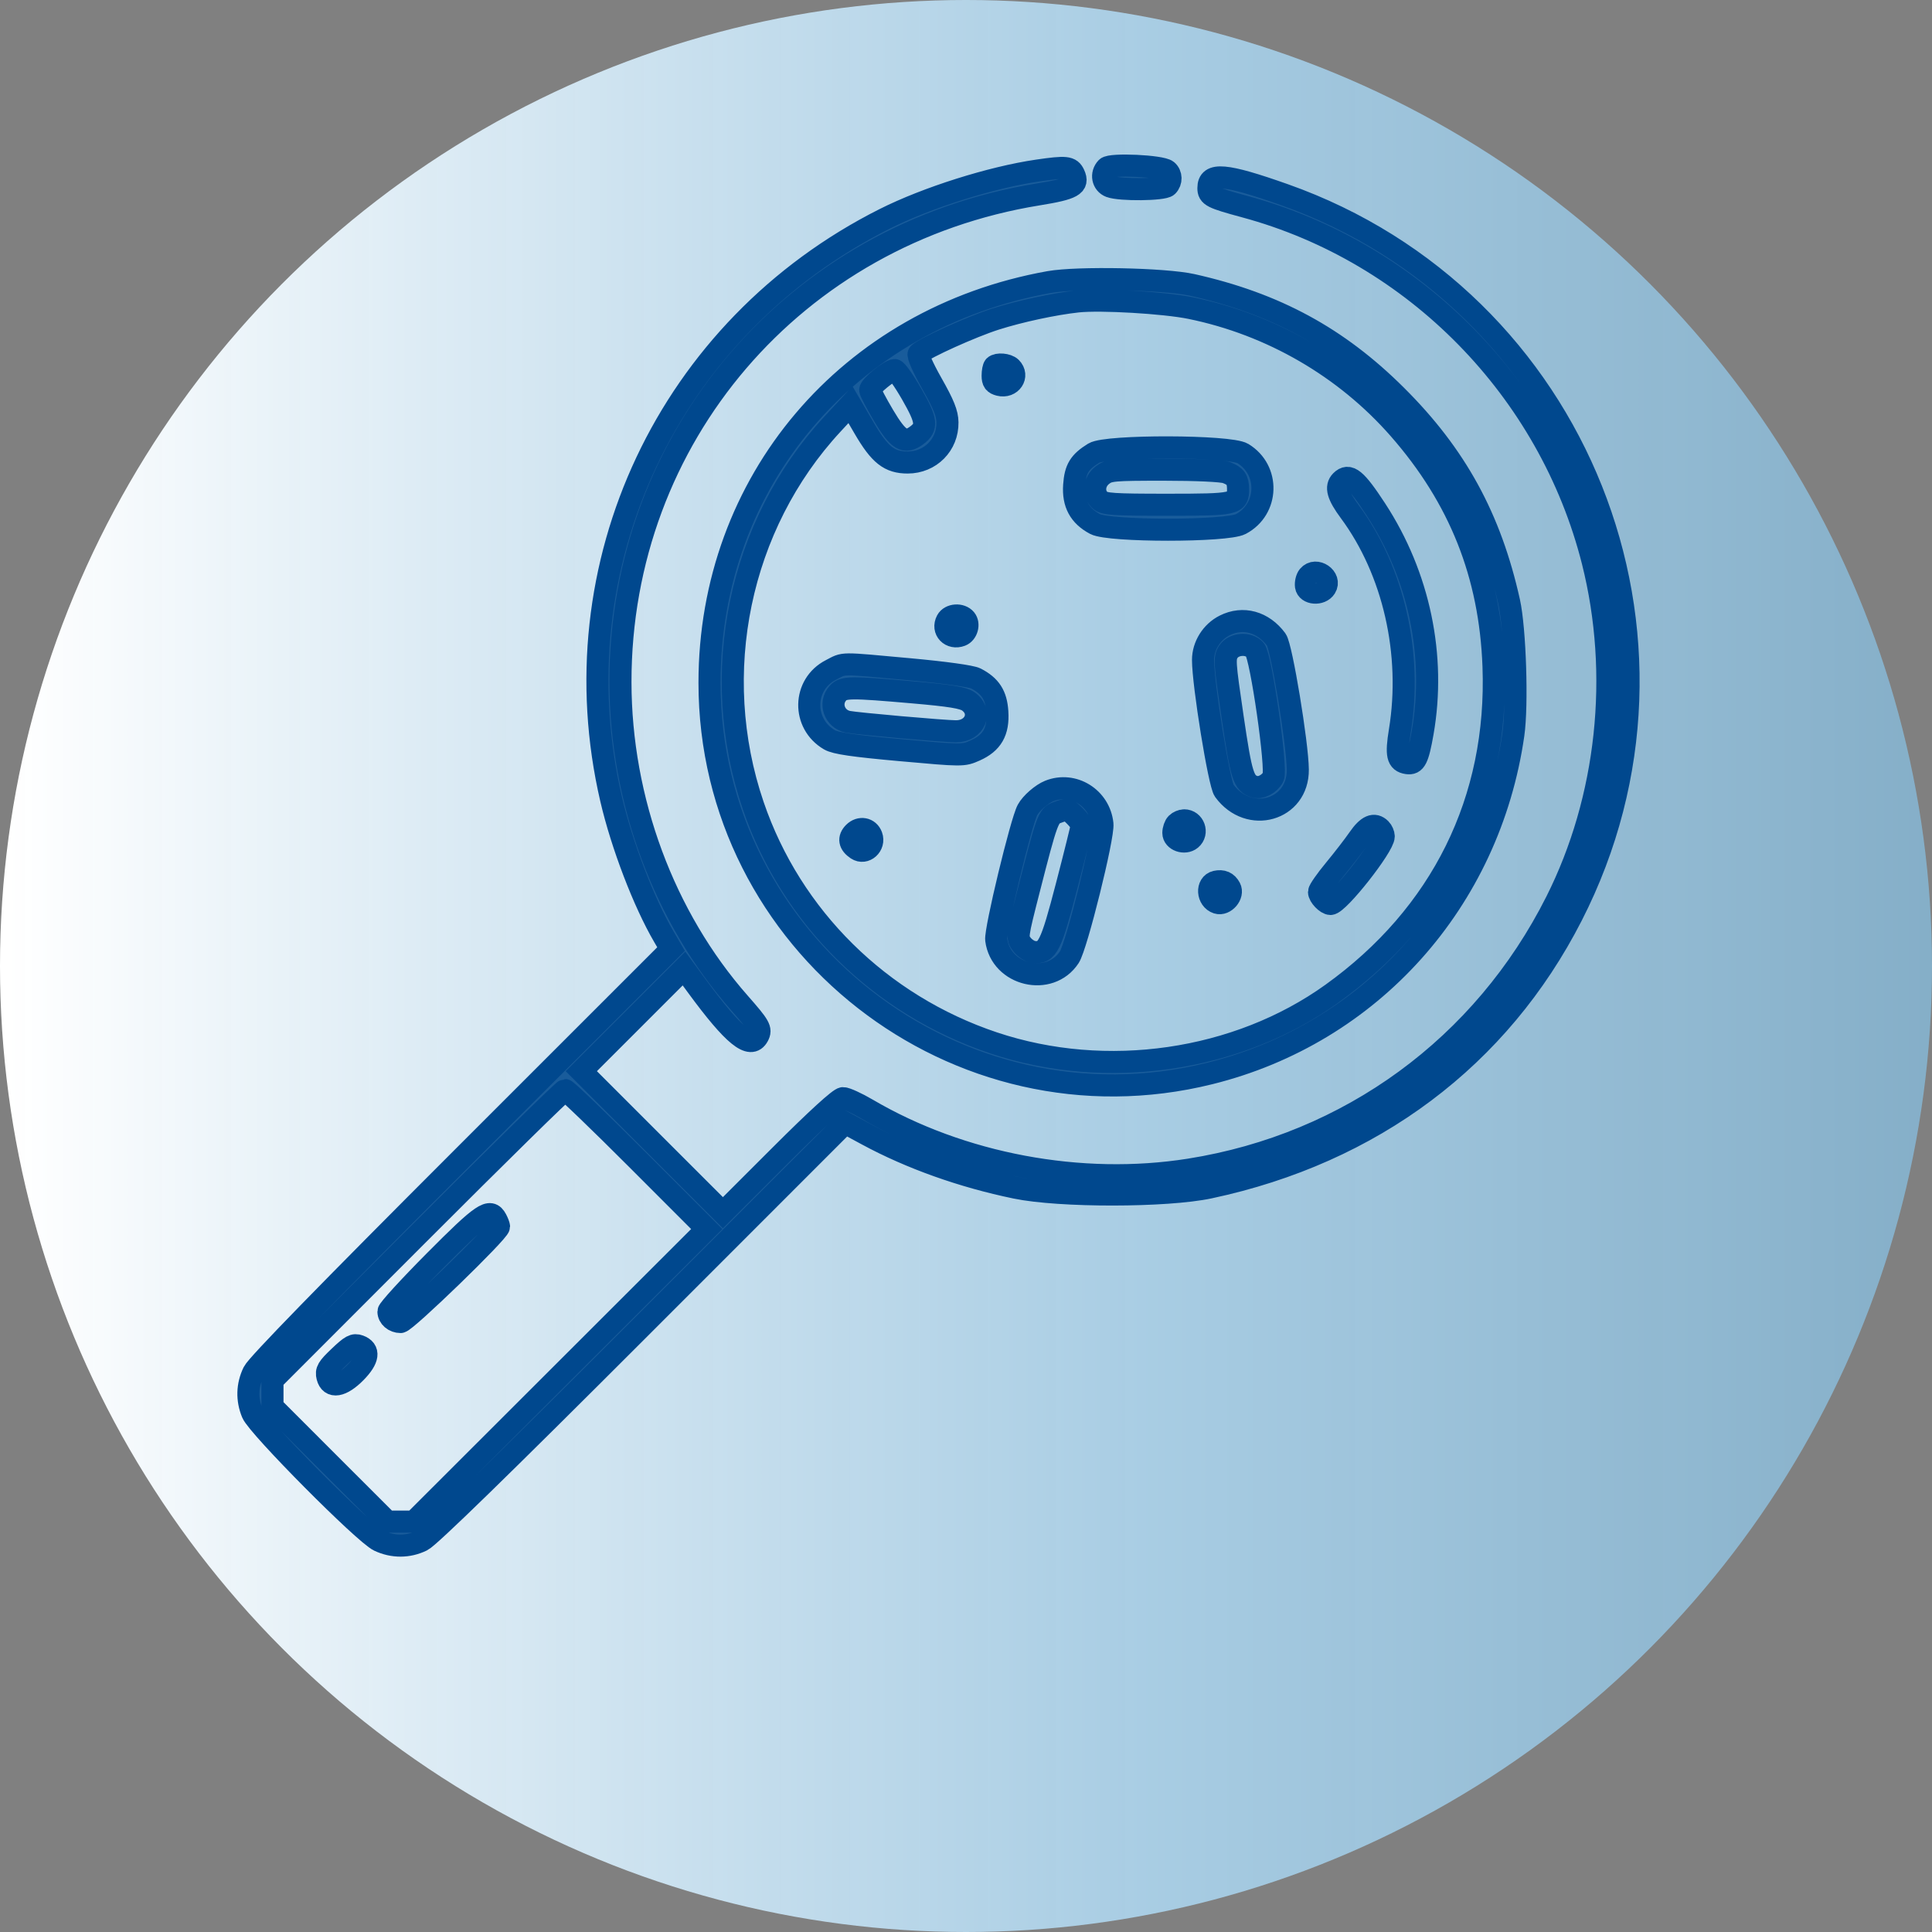 <svg width="70" height="70" viewBox="0 0 70 70" fill="none" xmlns="http://www.w3.org/2000/svg">
<rect x="0" y="0" width="70" height="70" fill="#808080" stroke="none"/>
<circle cx="35" cy="35" r="35" fill="url(#paint0_linear_826_3081)"/>
<mask id="path-2-outside-1_826_3081" maskUnits="userSpaceOnUse" x="8" y="5" width="52" height="52" fill="black">
<rect fill="white" x="8" y="5" width="52" height="52"/>
<path fill-rule="evenodd" clip-rule="evenodd" d="M40.094 6.081C39.881 6.304 39.947 6.654 40.222 6.759C40.586 6.897 42.154 6.88 42.298 6.737C42.453 6.582 42.447 6.318 42.285 6.183C42.077 6.011 40.243 5.926 40.094 6.081ZM37.59 6.18C35.913 6.425 33.581 7.162 32.05 7.932C24.224 11.867 20.168 20.469 22.141 28.949C22.528 30.612 23.326 32.696 24.051 33.935L24.314 34.386L16.847 41.851C11.849 46.847 9.315 49.448 9.186 49.714C8.954 50.19 8.939 50.708 9.143 51.201C9.346 51.692 13.2 55.574 13.732 55.823C14.239 56.061 14.793 56.059 15.289 55.817C15.555 55.688 18.156 53.153 23.154 48.154L30.622 40.684L31.42 41.115C32.992 41.965 34.865 42.633 36.801 43.033C38.399 43.364 42.258 43.36 43.821 43.027C49.724 41.769 54.326 38.316 56.953 33.173C62.096 23.109 57.193 10.823 46.53 7.052C44.387 6.294 43.783 6.242 43.783 6.814C43.783 7.102 43.902 7.163 45.102 7.487C51.255 9.148 56.14 14.13 57.706 20.34C58.738 24.435 58.255 28.944 56.388 32.658C53.75 37.905 48.89 41.459 43.099 42.376C39.162 42.999 34.828 42.187 31.422 40.189C31.047 39.968 30.651 39.788 30.544 39.788C30.419 39.788 29.594 40.541 28.27 41.864L26.192 43.94L23.627 41.376L21.062 38.811L22.922 36.951L24.782 35.091L25.26 35.743C26.574 37.532 27.197 38.038 27.466 37.534C27.594 37.295 27.526 37.173 26.794 36.342C24.057 33.235 22.483 28.991 22.48 24.713C22.473 15.842 28.788 8.471 37.618 7.044C38.869 6.842 39.096 6.715 38.916 6.32C38.791 6.045 38.63 6.028 37.59 6.18ZM38.017 10.219C30.738 11.521 25.707 17.455 25.707 24.738C25.707 34.183 34.655 41.172 43.832 38.894C49.673 37.445 53.966 32.651 54.832 26.612C54.985 25.544 54.897 22.79 54.679 21.806C54.003 18.765 52.757 16.49 50.583 14.328C48.471 12.226 46.204 10.997 43.197 10.323C42.203 10.1 39.037 10.037 38.017 10.219ZM43.132 11.161C46.056 11.757 48.736 13.309 50.691 15.541C52.885 18.046 53.99 20.822 54.113 24.142C54.293 28.984 52.236 33.148 48.252 36.007C44.829 38.463 40.081 39.152 35.999 37.786C31.888 36.411 28.668 33.231 27.289 29.185C25.657 24.399 26.773 19.026 30.158 15.37L30.814 14.662L31.313 15.517C31.876 16.482 32.225 16.757 32.887 16.757C33.707 16.757 34.34 16.118 34.328 15.303C34.323 14.975 34.195 14.656 33.761 13.89C33.435 13.314 33.238 12.865 33.288 12.815C33.496 12.608 35.212 11.834 36.066 11.562C36.951 11.281 38.186 11.015 39.043 10.922C39.871 10.832 42.183 10.967 43.132 11.161ZM36.03 13.271C35.994 13.307 35.965 13.46 35.965 13.612C35.965 13.824 36.021 13.901 36.211 13.948C36.632 14.054 36.924 13.618 36.63 13.324C36.503 13.197 36.136 13.165 36.03 13.271ZM33.033 14.28C33.583 15.242 33.611 15.478 33.213 15.775C32.783 16.094 32.548 15.953 32.015 15.057C31.755 14.619 31.537 14.204 31.53 14.134C31.518 13.998 32.223 13.42 32.415 13.408C32.478 13.405 32.756 13.797 33.033 14.28ZM39.63 16.418C39.111 16.738 38.96 16.985 38.919 17.583C38.873 18.242 39.113 18.687 39.677 18.987C40.191 19.26 44.443 19.26 44.957 18.987C45.968 18.45 46.009 17.027 45.03 16.431C44.559 16.144 40.091 16.133 39.63 16.418ZM44.434 17.122C44.764 17.247 44.855 17.375 44.857 17.719C44.86 18.266 44.762 18.288 42.294 18.288C40.33 18.288 40.013 18.267 39.857 18.126C39.593 17.887 39.63 17.461 39.936 17.22C40.177 17.03 40.318 17.018 42.178 17.018C43.341 17.018 44.274 17.061 44.434 17.122ZM48.591 17.428C48.38 17.639 48.467 17.949 48.904 18.538C50.49 20.68 51.177 23.684 50.719 26.481C50.576 27.358 50.63 27.597 50.985 27.65C51.28 27.695 51.377 27.502 51.545 26.545C52.03 23.772 51.421 20.862 49.852 18.459C49.129 17.352 48.875 17.144 48.591 17.428ZM47.407 20.868C47.341 20.948 47.301 21.115 47.318 21.239C47.358 21.521 47.855 21.559 48.023 21.293C48.248 20.937 47.677 20.543 47.407 20.868ZM34.307 22.483C34.121 22.832 34.442 23.167 34.824 23.021C35.037 22.939 35.127 22.61 34.984 22.437C34.816 22.235 34.426 22.261 34.307 22.483ZM44.371 22.662C43.901 22.898 43.588 23.398 43.588 23.91C43.588 24.797 44.171 28.396 44.355 28.647C45.253 29.872 47.037 29.361 47.022 27.883C47.013 26.939 46.432 23.43 46.243 23.175C45.764 22.528 45.035 22.328 44.371 22.662ZM45.47 23.541C45.691 23.785 46.277 27.882 46.131 28.154C45.993 28.411 45.677 28.574 45.454 28.503C45.056 28.377 44.976 28.126 44.661 25.984C44.367 23.988 44.357 23.843 44.507 23.614C44.702 23.317 45.233 23.277 45.47 23.541ZM30.105 24.274C29.084 24.798 29.054 26.221 30.053 26.804C30.273 26.932 30.914 27.026 32.62 27.179C34.887 27.383 34.896 27.383 35.329 27.192C35.945 26.919 36.181 26.508 36.135 25.79C36.097 25.187 35.883 24.855 35.358 24.582C35.199 24.499 34.239 24.366 32.964 24.249C30.365 24.012 30.62 24.01 30.105 24.274ZM33.082 25.086C34.436 25.204 34.897 25.279 35.086 25.414C35.618 25.794 35.328 26.497 34.639 26.497C34.216 26.497 31.019 26.215 30.719 26.151C30.229 26.047 30.032 25.475 30.361 25.112C30.562 24.89 30.81 24.888 33.082 25.086ZM38.017 28.659C37.743 28.768 37.36 29.102 37.229 29.345C36.996 29.776 36.05 33.703 36.095 34.05C36.262 35.344 38.033 35.765 38.744 34.68C39.007 34.28 39.992 30.312 39.943 29.853C39.843 28.906 38.886 28.313 38.017 28.659ZM38.95 29.571C39.082 29.703 39.19 29.856 39.19 29.911C39.19 29.966 38.947 30.947 38.65 32.09C38.076 34.297 37.949 34.552 37.448 34.491C37.315 34.475 37.123 34.35 37.022 34.215C36.84 33.969 36.841 33.954 37.287 32.211C37.928 29.704 37.981 29.557 38.292 29.443C38.671 29.304 38.686 29.307 38.95 29.571ZM42.63 29.84C42.566 29.904 42.513 30.057 42.513 30.18C42.513 30.448 42.923 30.593 43.149 30.405C43.423 30.178 43.259 29.722 42.904 29.722C42.818 29.722 42.694 29.775 42.63 29.84ZM49.229 30.375C49.056 30.626 48.661 31.137 48.352 31.511C48.043 31.884 47.79 32.247 47.79 32.317C47.79 32.474 48.057 32.752 48.207 32.752C48.493 32.752 50.135 30.667 50.135 30.305C50.135 30.221 50.083 30.099 50.018 30.035C49.793 29.81 49.546 29.916 49.229 30.375ZM30.939 30.169C30.734 30.374 30.772 30.586 31.047 30.768C31.341 30.963 31.706 30.633 31.579 30.287C31.477 30.01 31.157 29.951 30.939 30.169ZM44.056 31.945C43.702 32.024 43.737 32.595 44.104 32.712C44.381 32.8 44.702 32.422 44.566 32.168C44.458 31.965 44.292 31.893 44.056 31.945ZM23.091 42.013L25.607 44.531L20.301 49.831L14.995 55.131H14.515H14.035L11.953 53.05L9.872 50.968V50.488V50.008L15.123 44.752C18.011 41.86 20.419 39.495 20.474 39.495C20.529 39.495 21.707 40.628 23.091 42.013ZM15.756 45.682C14.831 46.613 14.074 47.44 14.074 47.52C14.074 47.726 14.274 47.899 14.513 47.899C14.704 47.899 18.081 44.627 18.081 44.442C18.081 44.401 18.035 44.283 17.98 44.179C17.756 43.761 17.482 43.946 15.756 45.682ZM12.293 49.155C11.867 49.56 11.807 49.664 11.863 49.887C11.968 50.306 12.38 50.239 12.889 49.72C13.358 49.242 13.403 48.907 13.016 48.765C12.823 48.695 12.713 48.754 12.293 49.155Z"/>
</mask>
<path fill-rule="evenodd" clip-rule="evenodd" d="M40.094 6.081C39.881 6.304 39.947 6.654 40.222 6.759C40.586 6.897 42.154 6.88 42.298 6.737C42.453 6.582 42.447 6.318 42.285 6.183C42.077 6.011 40.243 5.926 40.094 6.081ZM37.59 6.18C35.913 6.425 33.581 7.162 32.05 7.932C24.224 11.867 20.168 20.469 22.141 28.949C22.528 30.612 23.326 32.696 24.051 33.935L24.314 34.386L16.847 41.851C11.849 46.847 9.315 49.448 9.186 49.714C8.954 50.19 8.939 50.708 9.143 51.201C9.346 51.692 13.2 55.574 13.732 55.823C14.239 56.061 14.793 56.059 15.289 55.817C15.555 55.688 18.156 53.153 23.154 48.154L30.622 40.684L31.42 41.115C32.992 41.965 34.865 42.633 36.801 43.033C38.399 43.364 42.258 43.36 43.821 43.027C49.724 41.769 54.326 38.316 56.953 33.173C62.096 23.109 57.193 10.823 46.53 7.052C44.387 6.294 43.783 6.242 43.783 6.814C43.783 7.102 43.902 7.163 45.102 7.487C51.255 9.148 56.14 14.13 57.706 20.34C58.738 24.435 58.255 28.944 56.388 32.658C53.75 37.905 48.89 41.459 43.099 42.376C39.162 42.999 34.828 42.187 31.422 40.189C31.047 39.968 30.651 39.788 30.544 39.788C30.419 39.788 29.594 40.541 28.27 41.864L26.192 43.94L23.627 41.376L21.062 38.811L22.922 36.951L24.782 35.091L25.26 35.743C26.574 37.532 27.197 38.038 27.466 37.534C27.594 37.295 27.526 37.173 26.794 36.342C24.057 33.235 22.483 28.991 22.48 24.713C22.473 15.842 28.788 8.471 37.618 7.044C38.869 6.842 39.096 6.715 38.916 6.32C38.791 6.045 38.63 6.028 37.59 6.18ZM38.017 10.219C30.738 11.521 25.707 17.455 25.707 24.738C25.707 34.183 34.655 41.172 43.832 38.894C49.673 37.445 53.966 32.651 54.832 26.612C54.985 25.544 54.897 22.79 54.679 21.806C54.003 18.765 52.757 16.49 50.583 14.328C48.471 12.226 46.204 10.997 43.197 10.323C42.203 10.1 39.037 10.037 38.017 10.219ZM43.132 11.161C46.056 11.757 48.736 13.309 50.691 15.541C52.885 18.046 53.99 20.822 54.113 24.142C54.293 28.984 52.236 33.148 48.252 36.007C44.829 38.463 40.081 39.152 35.999 37.786C31.888 36.411 28.668 33.231 27.289 29.185C25.657 24.399 26.773 19.026 30.158 15.37L30.814 14.662L31.313 15.517C31.876 16.482 32.225 16.757 32.887 16.757C33.707 16.757 34.34 16.118 34.328 15.303C34.323 14.975 34.195 14.656 33.761 13.89C33.435 13.314 33.238 12.865 33.288 12.815C33.496 12.608 35.212 11.834 36.066 11.562C36.951 11.281 38.186 11.015 39.043 10.922C39.871 10.832 42.183 10.967 43.132 11.161ZM36.03 13.271C35.994 13.307 35.965 13.46 35.965 13.612C35.965 13.824 36.021 13.901 36.211 13.948C36.632 14.054 36.924 13.618 36.63 13.324C36.503 13.197 36.136 13.165 36.03 13.271ZM33.033 14.28C33.583 15.242 33.611 15.478 33.213 15.775C32.783 16.094 32.548 15.953 32.015 15.057C31.755 14.619 31.537 14.204 31.53 14.134C31.518 13.998 32.223 13.42 32.415 13.408C32.478 13.405 32.756 13.797 33.033 14.28ZM39.63 16.418C39.111 16.738 38.96 16.985 38.919 17.583C38.873 18.242 39.113 18.687 39.677 18.987C40.191 19.26 44.443 19.26 44.957 18.987C45.968 18.45 46.009 17.027 45.03 16.431C44.559 16.144 40.091 16.133 39.63 16.418ZM44.434 17.122C44.764 17.247 44.855 17.375 44.857 17.719C44.86 18.266 44.762 18.288 42.294 18.288C40.33 18.288 40.013 18.267 39.857 18.126C39.593 17.887 39.63 17.461 39.936 17.22C40.177 17.03 40.318 17.018 42.178 17.018C43.341 17.018 44.274 17.061 44.434 17.122ZM48.591 17.428C48.38 17.639 48.467 17.949 48.904 18.538C50.49 20.68 51.177 23.684 50.719 26.481C50.576 27.358 50.63 27.597 50.985 27.65C51.28 27.695 51.377 27.502 51.545 26.545C52.03 23.772 51.421 20.862 49.852 18.459C49.129 17.352 48.875 17.144 48.591 17.428ZM47.407 20.868C47.341 20.948 47.301 21.115 47.318 21.239C47.358 21.521 47.855 21.559 48.023 21.293C48.248 20.937 47.677 20.543 47.407 20.868ZM34.307 22.483C34.121 22.832 34.442 23.167 34.824 23.021C35.037 22.939 35.127 22.61 34.984 22.437C34.816 22.235 34.426 22.261 34.307 22.483ZM44.371 22.662C43.901 22.898 43.588 23.398 43.588 23.91C43.588 24.797 44.171 28.396 44.355 28.647C45.253 29.872 47.037 29.361 47.022 27.883C47.013 26.939 46.432 23.43 46.243 23.175C45.764 22.528 45.035 22.328 44.371 22.662ZM45.47 23.541C45.691 23.785 46.277 27.882 46.131 28.154C45.993 28.411 45.677 28.574 45.454 28.503C45.056 28.377 44.976 28.126 44.661 25.984C44.367 23.988 44.357 23.843 44.507 23.614C44.702 23.317 45.233 23.277 45.47 23.541ZM30.105 24.274C29.084 24.798 29.054 26.221 30.053 26.804C30.273 26.932 30.914 27.026 32.62 27.179C34.887 27.383 34.896 27.383 35.329 27.192C35.945 26.919 36.181 26.508 36.135 25.79C36.097 25.187 35.883 24.855 35.358 24.582C35.199 24.499 34.239 24.366 32.964 24.249C30.365 24.012 30.62 24.01 30.105 24.274ZM33.082 25.086C34.436 25.204 34.897 25.279 35.086 25.414C35.618 25.794 35.328 26.497 34.639 26.497C34.216 26.497 31.019 26.215 30.719 26.151C30.229 26.047 30.032 25.475 30.361 25.112C30.562 24.89 30.81 24.888 33.082 25.086ZM38.017 28.659C37.743 28.768 37.36 29.102 37.229 29.345C36.996 29.776 36.05 33.703 36.095 34.05C36.262 35.344 38.033 35.765 38.744 34.68C39.007 34.28 39.992 30.312 39.943 29.853C39.843 28.906 38.886 28.313 38.017 28.659ZM38.95 29.571C39.082 29.703 39.19 29.856 39.19 29.911C39.19 29.966 38.947 30.947 38.65 32.09C38.076 34.297 37.949 34.552 37.448 34.491C37.315 34.475 37.123 34.35 37.022 34.215C36.84 33.969 36.841 33.954 37.287 32.211C37.928 29.704 37.981 29.557 38.292 29.443C38.671 29.304 38.686 29.307 38.95 29.571ZM42.63 29.84C42.566 29.904 42.513 30.057 42.513 30.18C42.513 30.448 42.923 30.593 43.149 30.405C43.423 30.178 43.259 29.722 42.904 29.722C42.818 29.722 42.694 29.775 42.63 29.84ZM49.229 30.375C49.056 30.626 48.661 31.137 48.352 31.511C48.043 31.884 47.79 32.247 47.79 32.317C47.79 32.474 48.057 32.752 48.207 32.752C48.493 32.752 50.135 30.667 50.135 30.305C50.135 30.221 50.083 30.099 50.018 30.035C49.793 29.81 49.546 29.916 49.229 30.375ZM30.939 30.169C30.734 30.374 30.772 30.586 31.047 30.768C31.341 30.963 31.706 30.633 31.579 30.287C31.477 30.01 31.157 29.951 30.939 30.169ZM44.056 31.945C43.702 32.024 43.737 32.595 44.104 32.712C44.381 32.8 44.702 32.422 44.566 32.168C44.458 31.965 44.292 31.893 44.056 31.945ZM23.091 42.013L25.607 44.531L20.301 49.831L14.995 55.131H14.515H14.035L11.953 53.05L9.872 50.968V50.488V50.008L15.123 44.752C18.011 41.86 20.419 39.495 20.474 39.495C20.529 39.495 21.707 40.628 23.091 42.013ZM15.756 45.682C14.831 46.613 14.074 47.44 14.074 47.52C14.074 47.726 14.274 47.899 14.513 47.899C14.704 47.899 18.081 44.627 18.081 44.442C18.081 44.401 18.035 44.283 17.98 44.179C17.756 43.761 17.482 43.946 15.756 45.682ZM12.293 49.155C11.867 49.56 11.807 49.664 11.863 49.887C11.968 50.306 12.38 50.239 12.889 49.72C13.358 49.242 13.403 48.907 13.016 48.765C12.823 48.695 12.713 48.754 12.293 49.155Z" fill="#195C9B"/>
<path fill-rule="evenodd" clip-rule="evenodd" d="M40.094 6.081C39.881 6.304 39.947 6.654 40.222 6.759C40.586 6.897 42.154 6.88 42.298 6.737C42.453 6.582 42.447 6.318 42.285 6.183C42.077 6.011 40.243 5.926 40.094 6.081ZM37.59 6.18C35.913 6.425 33.581 7.162 32.05 7.932C24.224 11.867 20.168 20.469 22.141 28.949C22.528 30.612 23.326 32.696 24.051 33.935L24.314 34.386L16.847 41.851C11.849 46.847 9.315 49.448 9.186 49.714C8.954 50.19 8.939 50.708 9.143 51.201C9.346 51.692 13.2 55.574 13.732 55.823C14.239 56.061 14.793 56.059 15.289 55.817C15.555 55.688 18.156 53.153 23.154 48.154L30.622 40.684L31.42 41.115C32.992 41.965 34.865 42.633 36.801 43.033C38.399 43.364 42.258 43.36 43.821 43.027C49.724 41.769 54.326 38.316 56.953 33.173C62.096 23.109 57.193 10.823 46.53 7.052C44.387 6.294 43.783 6.242 43.783 6.814C43.783 7.102 43.902 7.163 45.102 7.487C51.255 9.148 56.14 14.13 57.706 20.34C58.738 24.435 58.255 28.944 56.388 32.658C53.75 37.905 48.89 41.459 43.099 42.376C39.162 42.999 34.828 42.187 31.422 40.189C31.047 39.968 30.651 39.788 30.544 39.788C30.419 39.788 29.594 40.541 28.27 41.864L26.192 43.94L23.627 41.376L21.062 38.811L22.922 36.951L24.782 35.091L25.26 35.743C26.574 37.532 27.197 38.038 27.466 37.534C27.594 37.295 27.526 37.173 26.794 36.342C24.057 33.235 22.483 28.991 22.48 24.713C22.473 15.842 28.788 8.471 37.618 7.044C38.869 6.842 39.096 6.715 38.916 6.32C38.791 6.045 38.63 6.028 37.59 6.18ZM38.017 10.219C30.738 11.521 25.707 17.455 25.707 24.738C25.707 34.183 34.655 41.172 43.832 38.894C49.673 37.445 53.966 32.651 54.832 26.612C54.985 25.544 54.897 22.79 54.679 21.806C54.003 18.765 52.757 16.49 50.583 14.328C48.471 12.226 46.204 10.997 43.197 10.323C42.203 10.1 39.037 10.037 38.017 10.219ZM43.132 11.161C46.056 11.757 48.736 13.309 50.691 15.541C52.885 18.046 53.99 20.822 54.113 24.142C54.293 28.984 52.236 33.148 48.252 36.007C44.829 38.463 40.081 39.152 35.999 37.786C31.888 36.411 28.668 33.231 27.289 29.185C25.657 24.399 26.773 19.026 30.158 15.37L30.814 14.662L31.313 15.517C31.876 16.482 32.225 16.757 32.887 16.757C33.707 16.757 34.34 16.118 34.328 15.303C34.323 14.975 34.195 14.656 33.761 13.89C33.435 13.314 33.238 12.865 33.288 12.815C33.496 12.608 35.212 11.834 36.066 11.562C36.951 11.281 38.186 11.015 39.043 10.922C39.871 10.832 42.183 10.967 43.132 11.161ZM36.03 13.271C35.994 13.307 35.965 13.46 35.965 13.612C35.965 13.824 36.021 13.901 36.211 13.948C36.632 14.054 36.924 13.618 36.63 13.324C36.503 13.197 36.136 13.165 36.03 13.271ZM33.033 14.28C33.583 15.242 33.611 15.478 33.213 15.775C32.783 16.094 32.548 15.953 32.015 15.057C31.755 14.619 31.537 14.204 31.53 14.134C31.518 13.998 32.223 13.42 32.415 13.408C32.478 13.405 32.756 13.797 33.033 14.28ZM39.63 16.418C39.111 16.738 38.96 16.985 38.919 17.583C38.873 18.242 39.113 18.687 39.677 18.987C40.191 19.26 44.443 19.26 44.957 18.987C45.968 18.45 46.009 17.027 45.03 16.431C44.559 16.144 40.091 16.133 39.63 16.418ZM44.434 17.122C44.764 17.247 44.855 17.375 44.857 17.719C44.86 18.266 44.762 18.288 42.294 18.288C40.33 18.288 40.013 18.267 39.857 18.126C39.593 17.887 39.63 17.461 39.936 17.22C40.177 17.03 40.318 17.018 42.178 17.018C43.341 17.018 44.274 17.061 44.434 17.122ZM48.591 17.428C48.38 17.639 48.467 17.949 48.904 18.538C50.49 20.68 51.177 23.684 50.719 26.481C50.576 27.358 50.63 27.597 50.985 27.65C51.28 27.695 51.377 27.502 51.545 26.545C52.03 23.772 51.421 20.862 49.852 18.459C49.129 17.352 48.875 17.144 48.591 17.428ZM47.407 20.868C47.341 20.948 47.301 21.115 47.318 21.239C47.358 21.521 47.855 21.559 48.023 21.293C48.248 20.937 47.677 20.543 47.407 20.868ZM34.307 22.483C34.121 22.832 34.442 23.167 34.824 23.021C35.037 22.939 35.127 22.61 34.984 22.437C34.816 22.235 34.426 22.261 34.307 22.483ZM44.371 22.662C43.901 22.898 43.588 23.398 43.588 23.91C43.588 24.797 44.171 28.396 44.355 28.647C45.253 29.872 47.037 29.361 47.022 27.883C47.013 26.939 46.432 23.43 46.243 23.175C45.764 22.528 45.035 22.328 44.371 22.662ZM45.47 23.541C45.691 23.785 46.277 27.882 46.131 28.154C45.993 28.411 45.677 28.574 45.454 28.503C45.056 28.377 44.976 28.126 44.661 25.984C44.367 23.988 44.357 23.843 44.507 23.614C44.702 23.317 45.233 23.277 45.47 23.541ZM30.105 24.274C29.084 24.798 29.054 26.221 30.053 26.804C30.273 26.932 30.914 27.026 32.62 27.179C34.887 27.383 34.896 27.383 35.329 27.192C35.945 26.919 36.181 26.508 36.135 25.79C36.097 25.187 35.883 24.855 35.358 24.582C35.199 24.499 34.239 24.366 32.964 24.249C30.365 24.012 30.62 24.01 30.105 24.274ZM33.082 25.086C34.436 25.204 34.897 25.279 35.086 25.414C35.618 25.794 35.328 26.497 34.639 26.497C34.216 26.497 31.019 26.215 30.719 26.151C30.229 26.047 30.032 25.475 30.361 25.112C30.562 24.89 30.81 24.888 33.082 25.086ZM38.017 28.659C37.743 28.768 37.36 29.102 37.229 29.345C36.996 29.776 36.05 33.703 36.095 34.05C36.262 35.344 38.033 35.765 38.744 34.68C39.007 34.28 39.992 30.312 39.943 29.853C39.843 28.906 38.886 28.313 38.017 28.659ZM38.95 29.571C39.082 29.703 39.19 29.856 39.19 29.911C39.19 29.966 38.947 30.947 38.65 32.09C38.076 34.297 37.949 34.552 37.448 34.491C37.315 34.475 37.123 34.35 37.022 34.215C36.84 33.969 36.841 33.954 37.287 32.211C37.928 29.704 37.981 29.557 38.292 29.443C38.671 29.304 38.686 29.307 38.95 29.571ZM42.63 29.84C42.566 29.904 42.513 30.057 42.513 30.18C42.513 30.448 42.923 30.593 43.149 30.405C43.423 30.178 43.259 29.722 42.904 29.722C42.818 29.722 42.694 29.775 42.63 29.84ZM49.229 30.375C49.056 30.626 48.661 31.137 48.352 31.511C48.043 31.884 47.79 32.247 47.79 32.317C47.79 32.474 48.057 32.752 48.207 32.752C48.493 32.752 50.135 30.667 50.135 30.305C50.135 30.221 50.083 30.099 50.018 30.035C49.793 29.81 49.546 29.916 49.229 30.375ZM30.939 30.169C30.734 30.374 30.772 30.586 31.047 30.768C31.341 30.963 31.706 30.633 31.579 30.287C31.477 30.01 31.157 29.951 30.939 30.169ZM44.056 31.945C43.702 32.024 43.737 32.595 44.104 32.712C44.381 32.8 44.702 32.422 44.566 32.168C44.458 31.965 44.292 31.893 44.056 31.945ZM23.091 42.013L25.607 44.531L20.301 49.831L14.995 55.131H14.515H14.035L11.953 53.05L9.872 50.968V50.488V50.008L15.123 44.752C18.011 41.86 20.419 39.495 20.474 39.495C20.529 39.495 21.707 40.628 23.091 42.013ZM15.756 45.682C14.831 46.613 14.074 47.44 14.074 47.52C14.074 47.726 14.274 47.899 14.513 47.899C14.704 47.899 18.081 44.627 18.081 44.442C18.081 44.401 18.035 44.283 17.98 44.179C17.756 43.761 17.482 43.946 15.756 45.682ZM12.293 49.155C11.867 49.56 11.807 49.664 11.863 49.887C11.968 50.306 12.38 50.239 12.889 49.72C13.358 49.242 13.403 48.907 13.016 48.765C12.823 48.695 12.713 48.754 12.293 49.155Z" stroke="#00488E" stroke-width="0.8" mask="url(#path-2-outside-1_826_3081)"/>
<defs>
<linearGradient id="paint0_linear_826_3081" x1="9.71858e-08" y1="42" x2="70" y2="42" gradientUnits="userSpaceOnUse">
<stop offset="0.004" stop-color="white"/>
<stop offset="0.594" stop-color="#AED8F2" stop-opacity="0.87"/>
<stop offset="1" stop-color="#86B7D5" stop-opacity="0.85"/>
</linearGradient>
</defs>
</svg>
